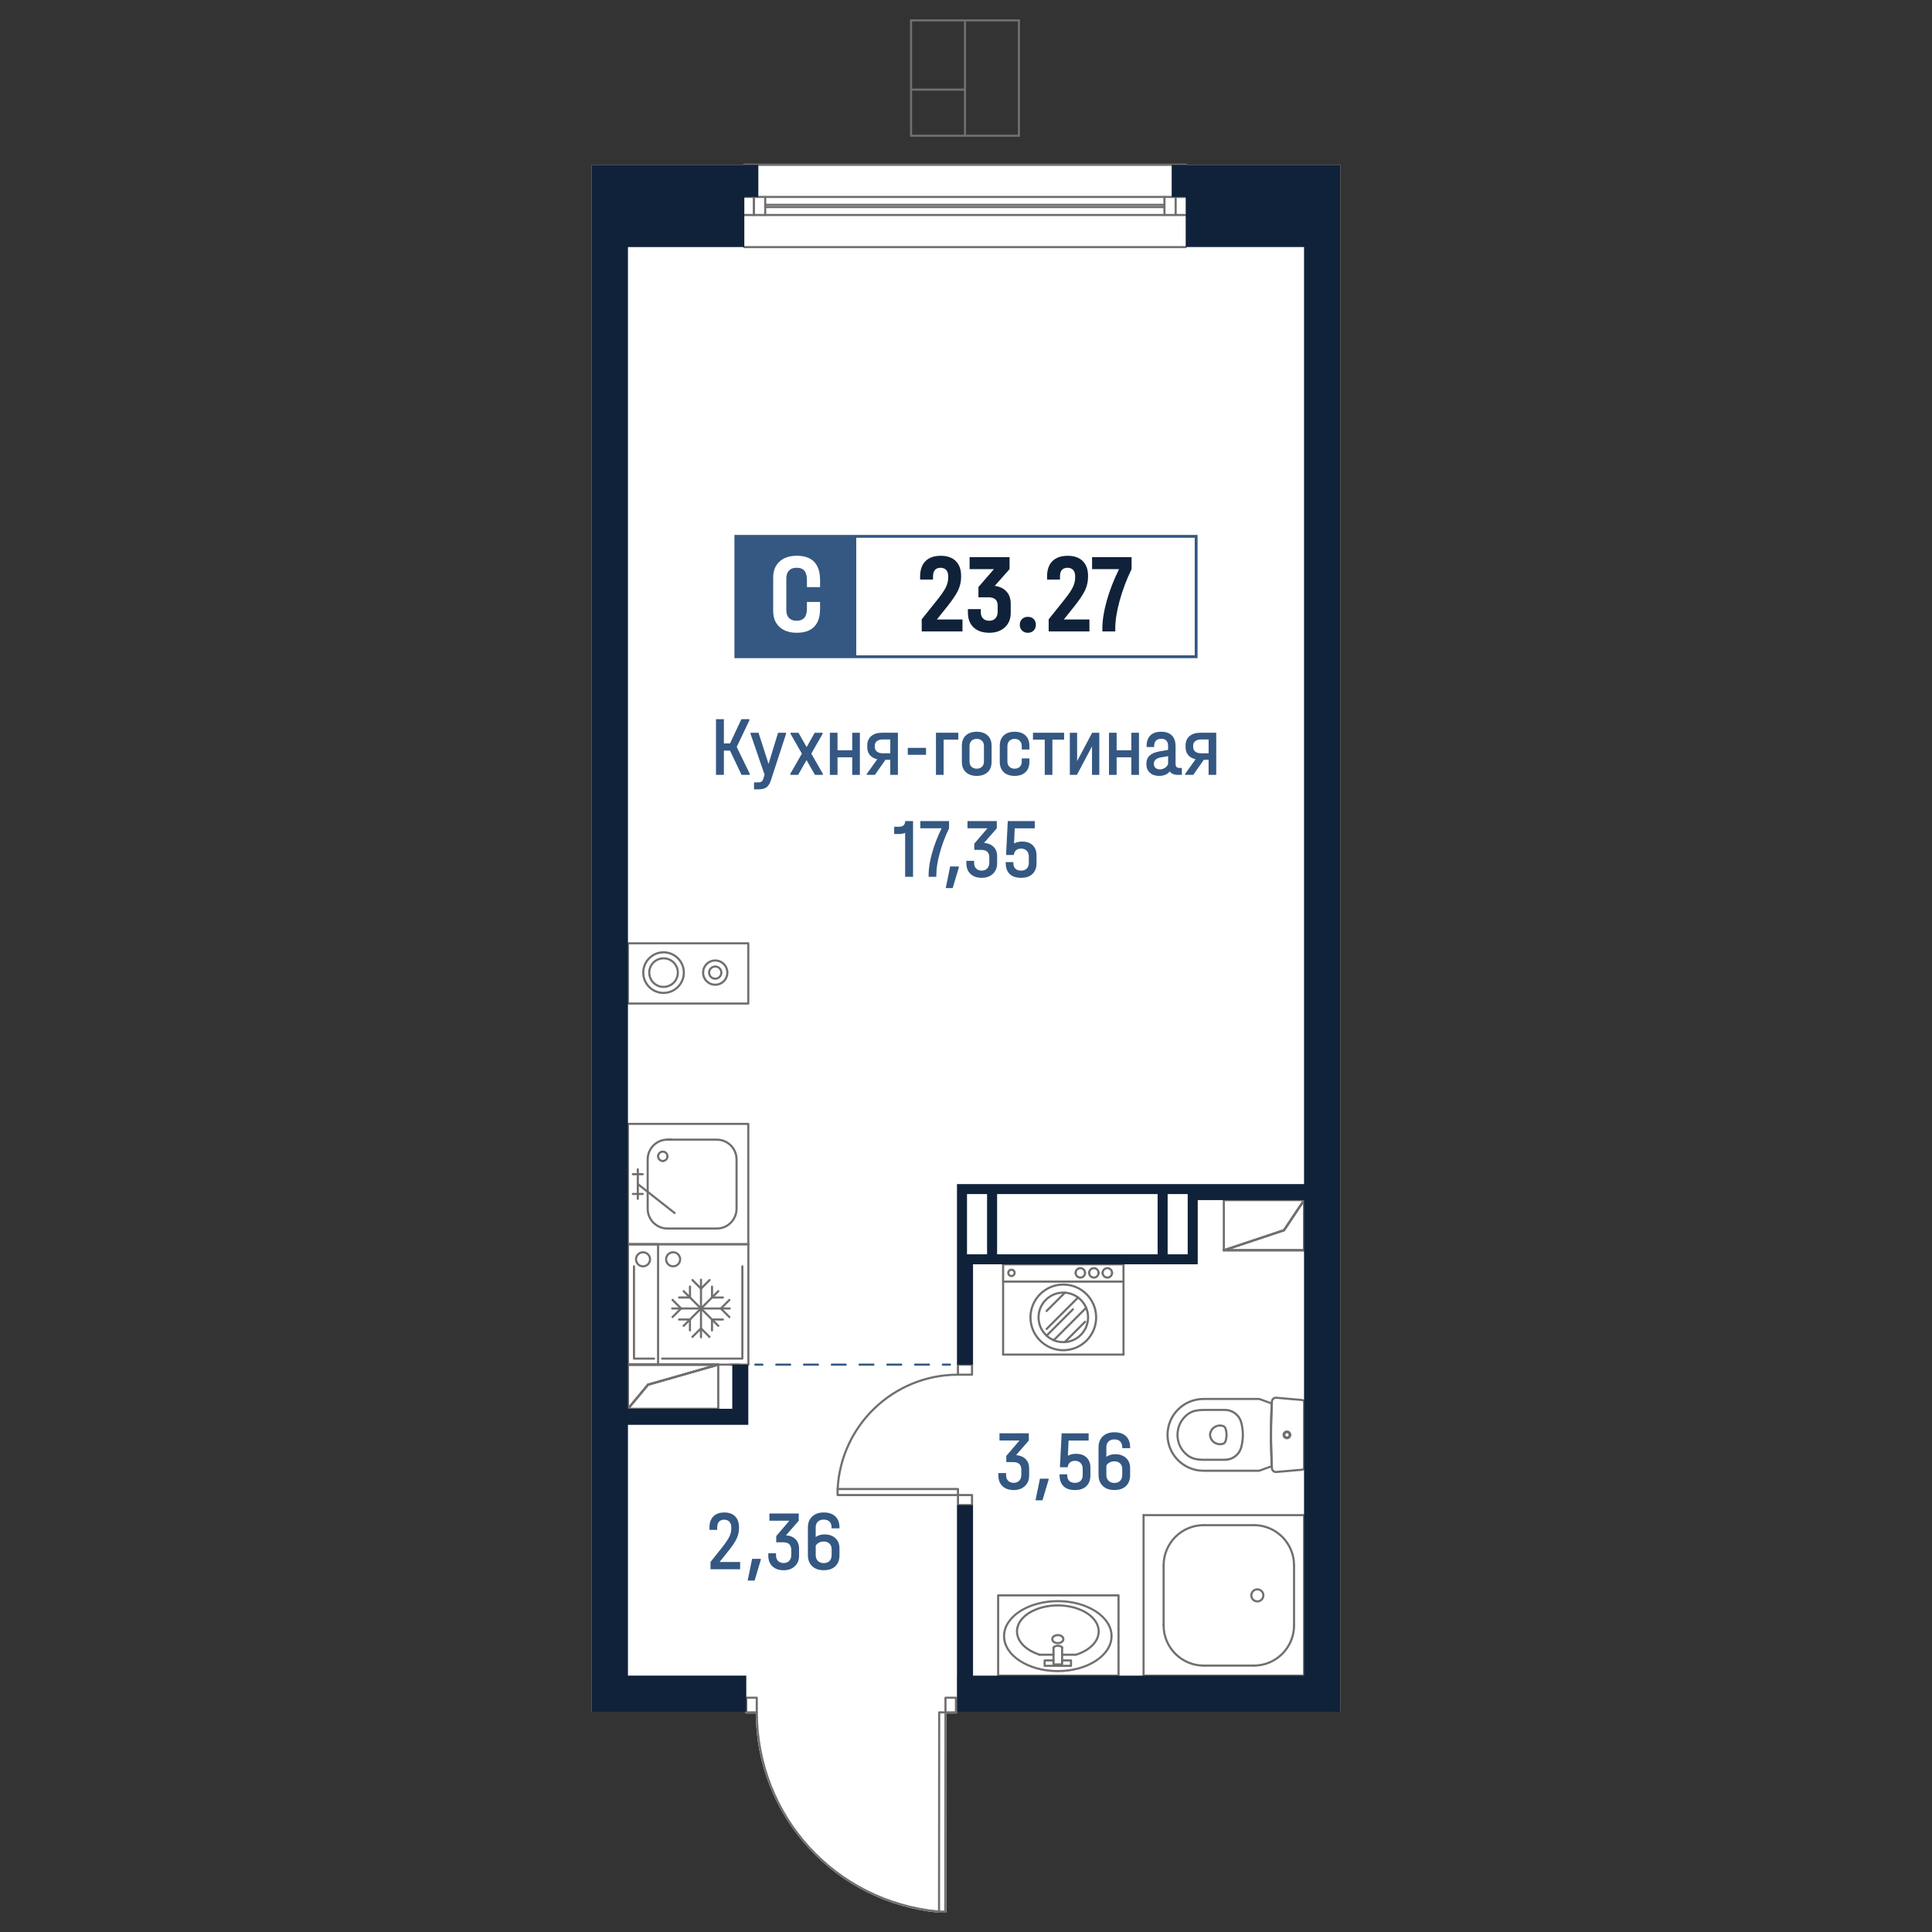<?xml version="1.0" encoding="utf-8"?>
<!-- Generator: Adobe Illustrator 28.0.0, SVG Export Plug-In . SVG Version: 6.00 Build 0)  -->
<svg version="1.1" id="_x5F_Плашки" xmlns="http://www.w3.org/2000/svg" xmlns:xlink="http://www.w3.org/1999/xlink" x="0px"
	 y="0px" width="1000px" height="1000px" viewBox="0 0 1000 1000" style="enable-background:new 0 0 1000 1000;"
	 xml:space="preserve">
<rect x="0" y="0" width="1000" height="1000" fill="#333333" stroke="none"/>
<style type="text/css">
	.st0{fill:#FFFFFF;}
	.st1{fill:#716F6E;}
	.st2{fill:#345882;}
	.st3{fill:#102239;}
</style>
<g>
	<path class="st0" d="M306.32,867.3h-0.01V85.31h78.39c0.01-0.31,0.24-0.54,0.55-0.54h228.47c0.3,0,0.54,0.23,0.55,0.54h79.42V867.3
		h-0.01V886H495.36v0.32c0,0.31-0.25,0.55-0.55,0.55h-4.88l-0.08,102.58c0,0.3-0.25,0.55-0.55,0.55h-3.26c-0.04,0-0.07,0-0.1-0.01
		c-25.91-2.4-49.85-14.28-67.42-33.48c-17.45-19.08-27.17-43.8-27.36-69.64h-4.89c-0.3,0-0.55-0.24-0.55-0.55V886h-79.4V867.3z"/>
	<g id="HATCH_00000158017068758328536640000008824870517770062521_">
		<path class="st1" d="M674.99,647.69h-41.54c-0.27,0-0.5-0.2-0.54-0.46c-0.04-0.27,0.11-0.52,0.37-0.61l30.98-10.33l10.28-15.42
			c0.14-0.2,0.39-0.3,0.62-0.22c0.23,0.07,0.39,0.28,0.39,0.53v25.96C675.54,647.45,675.29,647.69,674.99,647.69z M636.84,646.59
			h37.6V623l-9.38,14.07c-0.07,0.1-0.17,0.18-0.28,0.22L636.84,646.59z"/>
	</g>
	<g id="LINE_00000123441468798045619410000005176915755373649575_">
		<path class="st1" d="M674.99,647.69c-0.3,0-0.55-0.25-0.55-0.55v-25.96c0-0.3,0.25-0.55,0.55-0.55c0.3,0,0.55,0.25,0.55,0.55
			v25.96C675.54,647.45,675.29,647.69,674.99,647.69z"/>
	</g>
	<g id="LINE_00000173868684878430574000000013269227147880625338_">
		<path class="st1" d="M664.6,637.31c-0.1,0-0.21-0.03-0.3-0.09c-0.25-0.17-0.32-0.51-0.15-0.76l10.39-15.58
			c0.17-0.25,0.52-0.32,0.76-0.15c0.25,0.17,0.32,0.51,0.15,0.76l-10.39,15.58C664.95,637.22,664.78,637.31,664.6,637.31z"/>
	</g>
	<g id="LINE_00000105411900083339902890000009405985630663057827_">
		<path class="st1" d="M633.45,647.69c-0.23,0-0.44-0.14-0.52-0.38c-0.1-0.29,0.06-0.6,0.35-0.69l31.15-10.38
			c0.3-0.1,0.6,0.06,0.7,0.35c0.1,0.29-0.06,0.6-0.35,0.69l-31.15,10.38C633.56,647.68,633.5,647.69,633.45,647.69z"/>
	</g>
	<g id="LINE_00000021798645850618071310000018105116899595309203_">
		<path class="st1" d="M674.99,647.69h-41.54c-0.3,0-0.55-0.25-0.55-0.55c0-0.3,0.25-0.55,0.55-0.55h41.54
			c0.3,0,0.55,0.25,0.55,0.55C675.54,647.45,675.29,647.69,674.99,647.69z"/>
	</g>
	<g id="LINE_00000044164177985656455630000001052210376079887024_">
		<path class="st1" d="M633.45,647.69c-0.23,0-0.44-0.14-0.52-0.38c-0.1-0.29,0.06-0.6,0.35-0.69l31.15-10.38
			c0.3-0.1,0.6,0.06,0.7,0.35c0.1,0.29-0.06,0.6-0.35,0.69l-31.15,10.38C633.56,647.68,633.5,647.69,633.45,647.69z"/>
	</g>
	<g id="LINE_00000026842694870456613240000011684405801960259772_">
		<path class="st1" d="M664.6,637.31c-0.1,0-0.21-0.03-0.3-0.09c-0.25-0.17-0.32-0.51-0.15-0.76l10.39-15.58
			c0.17-0.25,0.52-0.32,0.76-0.15c0.25,0.17,0.32,0.51,0.15,0.76l-10.39,15.58C664.95,637.22,664.78,637.31,664.6,637.31z"/>
	</g>
	<g id="LINE_00000028293319969723110040000016248871262220654243_">
		<path class="st1" d="M633.45,647.69c-0.3,0-0.55-0.25-0.55-0.55v-25.96c0-0.3,0.25-0.55,0.55-0.55c0.3,0,0.55,0.25,0.55,0.55
			v25.96C634,647.45,633.75,647.69,633.45,647.69z"/>
	</g>
	<g id="LINE_00000071554563188639154170000003266606260925103038_">
		<path class="st1" d="M674.99,621.73h-41.54c-0.3,0-0.55-0.25-0.55-0.55c0-0.3,0.25-0.55,0.55-0.55h41.54
			c0.3,0,0.55,0.25,0.55,0.55C675.54,621.48,675.29,621.73,674.99,621.73z"/>
	</g>
	<g id="LINE_00000146501574993666323750000003342461010078409659_">
		<path class="st1" d="M674.99,647.69c-0.3,0-0.55-0.25-0.55-0.55v-25.96c0-0.3,0.25-0.55,0.55-0.55c0.3,0,0.55,0.25,0.55,0.55
			v25.96C675.54,647.45,675.29,647.69,674.99,647.69z"/>
	</g>
	<g id="LINE_00000100376035113243769140000007007075754704869030_">
		<path class="st1" d="M674.99,647.69h-41.54c-0.3,0-0.55-0.25-0.55-0.55c0-0.3,0.25-0.55,0.55-0.55h41.54
			c0.3,0,0.55,0.25,0.55,0.55C675.54,647.45,675.29,647.69,674.99,647.69z"/>
	</g>
	<g id="HATCH_00000065069333574289670440000007671718075284254084_">
		<path class="st1" d="M325.04,729.73c-0.06,0-0.13-0.01-0.19-0.03c-0.22-0.08-0.36-0.29-0.36-0.52v-22.85
			c0-0.3,0.25-0.55,0.55-0.55h46.73c0.27,0,0.51,0.2,0.54,0.47c0.04,0.27-0.13,0.53-0.39,0.6l-36.18,10.34l-10.28,12.33
			C325.35,729.66,325.2,729.73,325.04,729.73z M325.59,706.88v20.78l9.41-11.3c0.07-0.08,0.16-0.14,0.27-0.18l32.57-9.31H325.59z"/>
	</g>
	<g id="LINE_00000148638014466417958580000006641978742696401538_">
		<path class="st1" d="M325.04,729.73c-0.3,0-0.55-0.25-0.55-0.55v-22.85c0-0.3,0.25-0.55,0.55-0.55s0.55,0.25,0.55,0.55v22.85
			C325.59,729.48,325.34,729.73,325.04,729.73z"/>
	</g>
	<g id="LINE_00000067212966246044262860000000873038532658231957_">
		<path class="st1" d="M325.04,729.73c-0.13,0-0.25-0.04-0.35-0.13c-0.23-0.2-0.26-0.54-0.07-0.77L335,716.36
			c0.2-0.23,0.54-0.26,0.77-0.07c0.23,0.2,0.26,0.54,0.07,0.77l-10.39,12.46C325.35,729.66,325.2,729.73,325.04,729.73z"/>
	</g>
	<g id="LINE_00000060731348121063778690000011069636003138342789_">
		<path class="st1" d="M335.42,717.26c-0.24,0-0.46-0.16-0.53-0.4c-0.08-0.29,0.08-0.6,0.38-0.68l36.35-10.38
			c0.3-0.08,0.6,0.09,0.68,0.38c0.08,0.29-0.08,0.6-0.38,0.68l-36.35,10.38C335.52,717.26,335.47,717.26,335.42,717.26z"/>
	</g>
	<g id="LINE_00000010288672918447978140000016789985684893583509_">
		<path class="st1" d="M371.77,706.88h-46.73c-0.3,0-0.55-0.25-0.55-0.55c0-0.3,0.25-0.55,0.55-0.55h46.73
			c0.3,0,0.55,0.25,0.55,0.55C372.32,706.63,372.08,706.88,371.77,706.88z"/>
	</g>
	<g id="LINE_00000158011600927923021320000013183764105597152142_">
		<path class="st1" d="M335.42,717.26c-0.24,0-0.46-0.16-0.53-0.4c-0.08-0.29,0.08-0.6,0.38-0.68l36.35-10.38
			c0.3-0.08,0.6,0.09,0.68,0.38c0.08,0.29-0.08,0.6-0.38,0.68l-36.35,10.38C335.52,717.26,335.47,717.26,335.42,717.26z"/>
	</g>
	<g id="LINE_00000010272698243647892070000004846143161586429827_">
		<path class="st1" d="M325.04,729.73c-0.13,0-0.25-0.04-0.35-0.13c-0.23-0.2-0.26-0.54-0.07-0.77L335,716.36
			c0.2-0.23,0.54-0.26,0.77-0.07c0.23,0.2,0.26,0.54,0.07,0.77l-10.39,12.46C325.35,729.66,325.2,729.73,325.04,729.73z"/>
	</g>
	<g id="LINE_00000169537946652725495380000005402200984215271557_">
		<path class="st1" d="M371.77,729.73c-0.3,0-0.55-0.25-0.55-0.55v-22.85c0-0.3,0.25-0.55,0.55-0.55c0.3,0,0.55,0.25,0.55,0.55
			v22.85C372.32,729.48,372.08,729.73,371.77,729.73z"/>
	</g>
	<g id="LINE_00000154422207938511402660000006124784778515276716_">
		<path class="st1" d="M371.77,729.73h-46.73c-0.3,0-0.55-0.25-0.55-0.55c0-0.3,0.25-0.55,0.55-0.55h46.73
			c0.3,0,0.55,0.25,0.55,0.55C372.32,729.48,372.08,729.73,371.77,729.73z"/>
	</g>
	<g id="LINE_00000083776778680776870450000010671040758367048370_">
		<path class="st1" d="M325.04,729.73c-0.3,0-0.55-0.25-0.55-0.55v-22.85c0-0.3,0.25-0.55,0.55-0.55s0.55,0.25,0.55,0.55v22.85
			C325.59,729.48,325.34,729.73,325.04,729.73z"/>
	</g>
	<g id="LINE_00000183936585022080230310000016875247187722054319_">
		<path class="st1" d="M371.77,706.88h-46.73c-0.3,0-0.55-0.25-0.55-0.55c0-0.3,0.25-0.55,0.55-0.55h46.73
			c0.3,0,0.55,0.25,0.55,0.55C372.32,706.63,372.08,706.88,371.77,706.88z"/>
	</g>
	<g id="LINE_00000103985929423523045630000000027906611264537509_">
		<path class="st2" d="M382.65,706.89h-4.67c-0.3,0-0.55-0.25-0.55-0.55c0-0.3,0.25-0.55,0.55-0.55h4.67c0.3,0,0.55,0.25,0.55,0.55
			C383.2,706.64,382.95,706.89,382.65,706.89z"/>
	</g>
	<g id="LINE_00000053537185863520336550000016984653132543289741_">
		<g>
			<path class="st2" d="M394.62,706.89h-3.66c-0.3,0-0.55-0.25-0.55-0.55c0-0.3,0.25-0.55,0.55-0.55h3.66c0.3,0,0.55,0.25,0.55,0.55
				C395.17,706.64,394.93,706.89,394.62,706.89z"/>
			<path class="st2" d="M480.84,706.89h-7.18c-0.3,0-0.55-0.25-0.55-0.55c0-0.3,0.25-0.55,0.55-0.55h7.18c0.3,0,0.55,0.25,0.55,0.55
				C481.39,706.64,481.15,706.89,480.84,706.89z M466.48,706.89h-7.19c-0.3,0-0.55-0.25-0.55-0.55c0-0.3,0.25-0.55,0.55-0.55h7.19
				c0.3,0,0.55,0.25,0.55,0.55C467.03,706.64,466.78,706.89,466.48,706.89z M452.1,706.89h-7.18c-0.3,0-0.55-0.25-0.55-0.55
				c0-0.3,0.25-0.55,0.55-0.55h7.18c0.3,0,0.55,0.25,0.55,0.55C452.65,706.64,452.41,706.89,452.1,706.89z M437.73,706.89h-7.19
				c-0.3,0-0.55-0.25-0.55-0.55c0-0.3,0.25-0.55,0.55-0.55h7.19c0.3,0,0.55,0.25,0.55,0.55
				C438.28,706.64,438.04,706.89,437.73,706.89z M423.36,706.89h-7.19c-0.3,0-0.55-0.25-0.55-0.55c0-0.3,0.25-0.55,0.55-0.55h7.19
				c0.3,0,0.55,0.25,0.55,0.55C423.91,706.64,423.67,706.89,423.36,706.89z M408.99,706.89h-7.19c-0.3,0-0.55-0.25-0.55-0.55
				c0-0.3,0.25-0.55,0.55-0.55h7.19c0.3,0,0.55,0.25,0.55,0.55C409.54,706.64,409.3,706.89,408.99,706.89z"/>
			<path class="st2" d="M491.69,706.89h-3.66c-0.3,0-0.55-0.25-0.55-0.55c0-0.3,0.25-0.55,0.55-0.55h3.66c0.3,0,0.55,0.25,0.55,0.55
				C492.25,706.64,492,706.89,491.69,706.89z"/>
		</g>
	</g>
	<g id="SPLINE_00000057144808874334663320000010415228577728768417_">
		<path class="st1" d="M631.44,748.08c-2.99,0-5.51-2.34-5.69-5.36c0.03-0.52,0.11-0.96,0.24-1.39c0.45-1.46,1.43-2.66,2.78-3.37
			c1.35-0.72,2.89-0.86,4.35-0.42c0.8,0.24,1.44,0.86,1.71,1.66c0.77,2.25,0.77,4.73,0,6.98c-0.27,0.79-0.91,1.41-1.71,1.66l0,0
			c-0.43,0.13-0.88,0.21-1.32,0.24C631.67,748.08,631.56,748.08,631.44,748.08z M632.95,747.31h0.01H632.95z M631.44,738.38
			c-0.74,0-1.48,0.18-2.16,0.54c-1.09,0.58-1.88,1.55-2.24,2.72c-0.1,0.35-0.17,0.71-0.19,1.07c0.15,2.38,2.18,4.26,4.6,4.26
			c0.09,0,0.19,0,0.28-0.01c0.36-0.02,0.72-0.08,1.07-0.19l0,0c0.47-0.14,0.84-0.5,0.99-0.96c0.69-2.02,0.69-4.25,0-6.27
			c-0.16-0.46-0.53-0.82-0.99-0.96C632.35,738.45,631.89,738.38,631.44,738.38z"/>
	</g>
	<g id="SPLINE_00000106130762351409471880000005142222204985359511_">
		<path class="st1" d="M634,756.13h-10.93c-1.21,0-2.43-0.09-3.62-0.26c-1.98-0.29-3.85-1.11-5.4-2.38
			c-0.72-0.59-1.38-1.25-1.97-1.97c-2.36-2.89-3.46-6.52-3.09-10.23c0.37-3.71,2.17-7.06,5.06-9.42c1.55-1.27,3.42-2.09,5.4-2.38
			l0,0c1.2-0.17,2.42-0.26,3.62-0.26H634c4.21,0,7.92,2.84,9,6.91c1.14,4.27,1.14,8.79,0,13.06
			C641.92,753.29,638.22,756.13,634,756.13z M623.07,730.34c-1.16,0-2.32,0.08-3.47,0.25l0,0c-1.79,0.26-3.47,1-4.87,2.14
			c-2.66,2.18-4.31,5.26-4.65,8.67c-0.34,3.42,0.67,6.77,2.84,9.42c0.54,0.66,1.15,1.27,1.81,1.81c1.4,1.14,3.08,1.88,4.87,2.14
			c1.14,0.17,2.31,0.25,3.47,0.25H634c3.72,0,6.98-2.51,7.94-6.1c1.09-4.09,1.09-8.41,0-12.5c-0.96-3.59-4.23-6.1-7.94-6.1H623.07z
			 M619.53,730.04h0.01H619.53z"/>
	</g>
	<g id="SPLINE_00000177474161419637633320000008264009223329222030_">
		<path class="st1" d="M651.77,761.8h-28.89c-10.54,0-19.12-8.58-19.12-19.12c0-10.54,8.58-19.12,19.12-19.12h28.89
			c0.06,0,0.12,0.01,0.18,0.03c2.18,0.77,4.36,1.55,6.52,2.36c0.22,0.08,0.36,0.3,0.35,0.54l-0.38,11.34l-0.03,8.78l0.41,12.24
			c0.01,0.24-0.13,0.46-0.35,0.55c-2.16,0.81-4.34,1.6-6.52,2.36C651.89,761.79,651.83,761.8,651.77,761.8z M622.89,724.66
			c-9.94,0-18.02,8.09-18.02,18.02s8.08,18.02,18.02,18.02h28.79c2.02-0.71,4.03-1.44,6.04-2.19l-0.4-11.89l0.11-12.5l0.29-7.29
			c-2.01-0.75-4.02-1.48-6.04-2.19H622.89z M658.28,758.89h0.01H658.28z"/>
	</g>
	<g id="SPLINE_00000112632968145677495500000003671450331120931490_">
		<path class="st1" d="M666.12,744.62c-1.07,0-1.95-0.87-1.95-1.94c0-1.07,0.87-1.94,1.95-1.94c1.07,0,1.94,0.87,1.94,1.94
			C668.06,743.75,667.18,744.62,666.12,744.62z M666.12,741.84c-0.47,0-0.84,0.38-0.84,0.84c0,0.47,0.38,0.84,0.84,0.84
			c0.47,0,0.84-0.38,0.84-0.84C666.96,742.22,666.58,741.84,666.12,741.84z"/>
	</g>
	<g id="SPLINE_00000129177455886664938820000009674277071803861892_">
		<path class="st1" d="M666.12,744.97c-1.26,0-2.29-1.03-2.29-2.28c0-1.26,1.03-2.29,2.29-2.29c1.26,0,2.29,1.03,2.29,2.29
			C668.4,743.94,667.37,744.97,666.12,744.97z M666.12,741.5c-0.65,0-1.19,0.53-1.19,1.19c0,0.65,0.53,1.19,1.19,1.19
			s1.18-0.53,1.18-1.19C667.3,742.03,666.77,741.5,666.12,741.5z"/>
	</g>
	<g id="SPLINE_00000072993167379356437570000010172301136271742877_">
		<path class="st1" d="M660.41,762.45c-1.39,0-2.54-1.08-2.62-2.47c-0.64-11.48-0.64-23.12,0-34.6c0.06-0.78,0.39-1.41,0.93-1.86
			c0.54-0.45,1.25-0.67,1.91-0.6l13.46,1.18c0.81,0.07,1.45,0.76,1.45,1.58v34.01c0,0.81-0.64,1.5-1.45,1.58l-13.46,1.18
			c0,0,0,0-0.01,0l-0.04-0.55l-0.02,0.55C660.51,762.45,660.46,762.45,660.41,762.45z M660.49,761.35l0.1,0.54l-0.05-0.55
			l13.46-1.18c0.25-0.02,0.44-0.23,0.44-0.48v-34.01c0-0.25-0.19-0.46-0.44-0.48l-13.46-1.18c-0.44-0.03-0.8,0.09-1.11,0.35
			c-0.31,0.26-0.5,0.62-0.53,1.03c-0.64,11.49-0.64,23.09-0.01,34.53C658.93,760.75,659.66,761.39,660.49,761.35z"/>
	</g>
	<g id="ARC_00000126287297305695164590000002790757287882810265_">
		<path class="st1" d="M669.79,810.73c-0.3,0-0.55-0.25-0.55-0.55c0-11.15-9.07-20.22-20.22-20.22c-0.3,0-0.55-0.25-0.55-0.55
			c0-0.3,0.25-0.55,0.55-0.55c11.76,0,21.32,9.56,21.32,21.32C670.34,810.49,670.1,810.73,669.79,810.73z"/>
	</g>
	<g id="ARC_00000040559152471753458270000005056220180559102370_">
		<path class="st1" d="M649.02,862.66c-0.3,0-0.55-0.25-0.55-0.55c0-0.3,0.25-0.55,0.55-0.55c11.15,0,20.22-9.07,20.22-20.22
			c0-0.3,0.25-0.55,0.55-0.55s0.55,0.25,0.55,0.55C670.34,853.1,660.78,862.66,649.02,862.66z"/>
	</g>
	<g id="ARC_00000124871841570751198270000012681137236273404546_">
		<path class="st1" d="M602.29,810.73c-0.3,0-0.55-0.25-0.55-0.55c0-11.75,9.56-21.32,21.32-21.32c0.3,0,0.55,0.25,0.55,0.55
			c0,0.3-0.25,0.55-0.55,0.55c-11.15,0-20.22,9.07-20.22,20.22C602.84,810.49,602.6,810.73,602.29,810.73z"/>
	</g>
	<g id="ARC_00000176754880968086965580000005853279343901881523_">
		<path class="st1" d="M623.06,862.66c-11.76,0-21.32-9.56-21.32-21.32c0-0.3,0.25-0.55,0.55-0.55c0.3,0,0.55,0.25,0.55,0.55
			c0,11.15,9.07,20.22,20.22,20.22c0.3,0,0.55,0.25,0.55,0.55C623.61,862.41,623.37,862.66,623.06,862.66z"/>
	</g>
	<g id="LINE_00000175314342264267493650000008292668241332114562_">
		<path class="st1" d="M602.29,841.89c-0.3,0-0.55-0.25-0.55-0.55v-31.15c0-0.3,0.25-0.55,0.55-0.55c0.3,0,0.55,0.25,0.55,0.55
			v31.15C602.84,841.64,602.6,841.89,602.29,841.89z"/>
	</g>
	<g id="LINE_00000044898766279925770290000012316571560488894085_">
		<path class="st1" d="M649.02,789.97h-25.96c-0.3,0-0.55-0.25-0.55-0.55c0-0.3,0.25-0.55,0.55-0.55h25.96
			c0.3,0,0.55,0.25,0.55,0.55C649.58,789.72,649.33,789.97,649.02,789.97z"/>
	</g>
	<g id="LINE_00000101089599051681799840000009605213369420912556_">
		<path class="st1" d="M669.79,841.89c-0.3,0-0.55-0.25-0.55-0.55v-31.15c0-0.3,0.25-0.55,0.55-0.55s0.55,0.25,0.55,0.55v31.15
			C670.34,841.64,670.1,841.89,669.79,841.89z"/>
	</g>
	<g id="LINE_00000047770496753749924840000005738663416365909633_">
		<path class="st1" d="M649.02,862.66h-25.96c-0.3,0-0.55-0.25-0.55-0.55c0-0.3,0.25-0.55,0.55-0.55h25.96
			c0.3,0,0.55,0.25,0.55,0.55C649.58,862.41,649.33,862.66,649.02,862.66z"/>
	</g>
	<g id="CIRCLE_00000170958295068321281990000011785326864908196749_">
		<path class="st1" d="M650.8,829.43c-2.02,0-3.67-1.64-3.67-3.67c0-2.02,1.65-3.66,3.67-3.66c2.02,0,3.66,1.64,3.66,3.66
			C654.46,827.78,652.81,829.43,650.8,829.43z M650.8,823.2c-1.42,0-2.57,1.15-2.57,2.57s1.15,2.57,2.57,2.57
			c1.41,0,2.56-1.15,2.56-2.57S652.21,823.2,650.8,823.2z"/>
	</g>
	<g id="LINE_00000126283079288718930340000009386808061780398750_">
		<path class="st1" d="M591.91,867.85c-0.3,0-0.55-0.25-0.55-0.55v-83.08c0-0.3,0.25-0.55,0.55-0.55c0.3,0,0.55,0.25,0.55,0.55
			v83.08C592.46,867.61,592.21,867.85,591.91,867.85z"/>
	</g>
	<g id="LINE_00000102517440109077817890000000718736393689370288_">
		<path class="st1" d="M674.99,867.85h-83.08c-0.3,0-0.55-0.25-0.55-0.55c0-0.3,0.25-0.55,0.55-0.55h83.08
			c0.3,0,0.55,0.25,0.55,0.55C675.54,867.61,675.29,867.85,674.99,867.85z"/>
	</g>
	<g id="LINE_00000133516993953618539240000005370613876488459913_">
		<path class="st1" d="M674.99,867.85c-0.3,0-0.55-0.25-0.55-0.55v-83.08c0-0.3,0.25-0.55,0.55-0.55c0.3,0,0.55,0.25,0.55,0.55
			v83.08C675.54,867.61,675.29,867.85,674.99,867.85z"/>
	</g>
	<g id="LINE_00000034076631484124920010000010256128203431155082_">
		<path class="st1" d="M674.99,784.77h-83.08c-0.3,0-0.55-0.25-0.55-0.55c0-0.3,0.25-0.55,0.55-0.55h83.08
			c0.3,0,0.55,0.25,0.55,0.55C675.54,784.53,675.29,784.77,674.99,784.77z"/>
	</g>
	<g id="SPLINE_00000005973225108112089880000017538817725679574188_">
		<path class="st1" d="M343.06,601.47c-0.3,0-0.55-0.25-0.55-0.55c0-0.3,0.25-0.55,0.55-0.55c1.03,0,1.87-0.84,1.87-1.87
			c0-0.3,0.25-0.55,0.55-0.55c0.3,0,0.55,0.25,0.55,0.55C346.02,600.14,344.69,601.47,343.06,601.47z"/>
	</g>
	<g id="SPLINE_00000061458381180532876480000015147728854235242930_">
		<path class="st1" d="M345.48,599.06c-0.3,0-0.55-0.25-0.55-0.55c0-1.03-0.84-1.87-1.87-1.87c-1.03,0-1.87,0.84-1.87,1.87
			c0,0.3-0.25,0.55-0.55,0.55c-0.3,0-0.55-0.25-0.55-0.55c0-1.64,1.33-2.97,2.97-2.97c1.64,0,2.97,1.33,2.97,2.97
			C346.02,598.81,345.78,599.06,345.48,599.06z"/>
	</g>
	<g id="SPLINE_00000014592218212508385070000005724187519712029857_">
		<path class="st1" d="M343.06,601.47c-1.64,0-2.97-1.33-2.97-2.97c0-0.3,0.25-0.55,0.55-0.55c0.3,0,0.55,0.25,0.55,0.55
			c0,1.03,0.84,1.87,1.87,1.87c0.3,0,0.55,0.25,0.55,0.55C343.61,601.23,343.36,601.47,343.06,601.47z"/>
	</g>
	<g id="POLYLINE_00000119098792138591193630000017771534280285965702_">
		<path class="st1" d="M347.53,590.42h-2.07c-0.3,0-0.55-0.25-0.55-0.55c0-0.3,0.25-0.55,0.55-0.55h2.07c0.3,0,0.55,0.25,0.55,0.55
			C348.08,590.17,347.83,590.42,347.53,590.42z"/>
	</g>
	<g id="SPLINE_00000066501370544599840520000009689574158795412875_">
		<path class="st1" d="M371.02,636.42h-25.56c-5.94,0-10.77-4.83-10.77-10.77v-25.56c0-5.94,4.83-10.77,10.77-10.77h25.56
			c5.94,0,10.77,4.83,10.77,10.77v25.56C381.79,631.59,376.96,636.42,371.02,636.42z M345.46,590.42c-5.33,0-9.67,4.34-9.67,9.68
			v25.56c0,5.33,4.34,9.67,9.67,9.67h25.56c5.33,0,9.67-4.34,9.67-9.67v-25.56c0-5.33-4.34-9.67-9.68-9.67H345.46z"/>
	</g>
	<g id="POLYLINE_00000159445340560041390720000003675208041709507745_">
		<path class="st1" d="M330.13,621.09c-0.3,0-0.55-0.25-0.55-0.55V605.2c0-0.3,0.25-0.55,0.55-0.55s0.55,0.25,0.55,0.55v15.34
			C330.67,620.84,330.43,621.09,330.13,621.09z"/>
	</g>
	<g id="POLYLINE_00000082348111848331581620000005721706460404996014_">
		<path class="st1" d="M332.68,618.53h-5.11c-0.3,0-0.55-0.25-0.55-0.55c0-0.3,0.25-0.55,0.55-0.55h5.11c0.3,0,0.55,0.25,0.55,0.55
			C333.23,618.29,332.99,618.53,332.68,618.53z"/>
	</g>
	<g id="POLYLINE_00000071543423528705345660000008591244361402328756_">
		<path class="st1" d="M332.68,608.31h-5.11c-0.3,0-0.55-0.25-0.55-0.55c0-0.3,0.25-0.55,0.55-0.55h5.11c0.3,0,0.55,0.25,0.55,0.55
			C333.23,608.06,332.99,608.31,332.68,608.31z"/>
	</g>
	<g id="POLYLINE_00000132054973458170647370000008669470137438990247_">
		<path class="st1" d="M349.18,628.4c-0.12,0-0.24-0.04-0.34-0.12l-19.05-14.98c-0.24-0.19-0.28-0.53-0.09-0.77
			c0.18-0.24,0.53-0.28,0.77-0.09l19.05,14.98c0.24,0.19,0.28,0.53,0.09,0.77C349.5,628.33,349.34,628.4,349.18,628.4z"/>
	</g>
	<g id="LWPOLYLINE_00000010288418395137056630000004775018525645552045_">
		<path class="st1" d="M387.32,644.57h-62.31c-0.3,0-0.55-0.25-0.55-0.55v-62.31c0-0.3,0.25-0.55,0.55-0.55h62.31
			c0.3,0,0.55,0.25,0.55,0.55v62.31C387.87,644.33,387.63,644.57,387.32,644.57z M325.56,643.48h61.21v-61.21h-61.21V643.48z"/>
	</g>
	<g id="POLYLINE_00000039121788992662180900000012945464079276800188_">
		<path class="st1" d="M387.32,519.97h-62.31c-0.3,0-0.55-0.25-0.55-0.55v-31.17c0-0.3,0.25-0.55,0.55-0.55h62.31
			c0.3,0,0.55,0.25,0.55,0.55v31.17C387.87,519.72,387.63,519.97,387.32,519.97z M325.56,518.87h61.21V488.8h-61.21V518.87z"/>
	</g>
	<g id="SPLINE_00000159468144417832773250000015460334808651313560_">
		<path class="st1" d="M343.45,514.48c-6.1,0-11.06-4.96-11.06-11.06s4.96-11.06,11.06-11.06c6.1,0,11.06,4.96,11.06,11.06
			S349.55,514.48,343.45,514.48z M343.45,493.46c-5.49,0-9.96,4.47-9.96,9.96c0,5.49,4.47,9.96,9.96,9.96
			c5.49,0,9.96-4.47,9.96-9.96C353.41,497.93,348.94,493.46,343.45,493.46z"/>
	</g>
	<g id="SPLINE_00000096751692924529211510000013327602833535968436_">
		<path class="st1" d="M343.45,511.37c-4.38,0-7.94-3.56-7.94-7.94c0-4.38,3.56-7.95,7.94-7.95c4.38,0,7.95,3.57,7.95,7.95
			C351.4,507.8,347.83,511.37,343.45,511.37z M343.45,496.57c-3.77,0-6.85,3.07-6.85,6.85c0,3.77,3.07,6.85,6.85,6.85
			c3.78,0,6.85-3.07,6.85-6.85C350.3,499.64,347.23,496.57,343.45,496.57z"/>
	</g>
	<g id="SPLINE_00000043448061221680745100000012194196048587991477_">
		<path class="st1" d="M370.2,510.25c-3.77,0-6.83-3.06-6.83-6.83s3.06-6.83,6.83-6.83s6.83,3.06,6.83,6.83
			S373.96,510.25,370.2,510.25z M370.2,497.69c-3.16,0-5.73,2.57-5.73,5.73s2.57,5.73,5.73,5.73s5.73-2.57,5.73-5.73
			S373.36,497.69,370.2,497.69z"/>
	</g>
	<g id="SPLINE_00000082358254445806191650000013486790451342113673_">
		<path class="st1" d="M370.2,507.13c-2.05,0-3.71-1.67-3.71-3.71s1.67-3.71,3.71-3.71c2.05,0,3.71,1.67,3.71,3.71
			S372.24,507.13,370.2,507.13z M370.2,500.81c-1.44,0-2.61,1.17-2.61,2.61s1.17,2.61,2.61,2.61c1.44,0,2.62-1.17,2.62-2.61
			S371.64,500.81,370.2,500.81z"/>
	</g>
	<g id="SPLINE_00000065069092146334514940000012635104528077328784_">
		<path class="st1" d="M545.3,853.28c-0.13,0-0.25-0.04-0.35-0.13c-0.23-0.19-0.26-0.54-0.06-0.77c0.26-0.31,0.62-0.58,1.05-0.76
			c1.45-0.65,3.32-0.32,4.24,0.76c0.2,0.23,0.17,0.58-0.06,0.77c-0.23,0.2-0.58,0.17-0.78-0.06c-0.6-0.7-1.96-0.92-2.96-0.47
			c-0.28,0.12-0.5,0.28-0.66,0.47C545.61,853.22,545.46,853.28,545.3,853.28z"/>
	</g>
	<g id="SPLINE_00000053513307973424490900000016364056778674145212_">
		<path class="st1" d="M547.53,851.03c-1.92,0-3.42-1.15-3.42-2.63c0-1.47,1.51-2.63,3.42-2.63s3.42,1.15,3.42,2.63
			C550.95,849.88,549.45,851.03,547.53,851.03z M547.53,846.88c-1.26,0-2.32,0.7-2.32,1.53c0,0.83,1.06,1.53,2.32,1.53
			s2.32-0.7,2.32-1.53C549.85,847.58,548.79,846.88,547.53,846.88z"/>
	</g>
	<g id="SPLINE_00000112590819660845171320000013775070127629995141_">
		<path class="st1" d="M547.52,865.5c-15.64,0-28.37-8.37-28.37-18.65c0-10.29,12.73-18.65,28.37-18.65s28.37,8.37,28.37,18.65
			C575.89,857.13,563.17,865.5,547.52,865.5z M547.52,829.29c-15.04,0-27.27,7.88-27.27,17.56c0,9.68,12.23,17.56,27.27,17.56
			c15.03,0,27.27-7.88,27.27-17.56C574.79,837.17,562.56,829.29,547.52,829.29z"/>
	</g>
	<g id="SPLINE_00000142176635531593309390000007605511827597908921_">
		<path class="st1" d="M538.11,857.03c-0.05,0-0.11-0.01-0.16-0.03c-4.2-1.33-7.68-3.55-9.78-6.25c-2.18-2.79-2.86-6.02-1.91-9.1
			c1.34-4.31,5.6-7.89,11.69-9.82c10.64-3.37,23.62-0.57,28.94,6.25c2.18,2.8,2.86,6.03,1.91,9.1c-1.33,4.31-5.6,7.89-11.69,9.82
			c-0.05,0.02-0.11,0.03-0.16,0.03h-7.19c-0.3,0-0.55-0.25-0.55-0.55c0-0.3,0.25-0.55,0.55-0.55h7.11c5.7-1.83,9.67-5.13,10.89-9.07
			c0.86-2.76,0.26-5.56-1.72-8.1c-5.07-6.48-17.5-9.12-27.75-5.87c-5.74,1.82-9.74,5.14-10.97,9.1c-0.86,2.76-0.26,5.56,1.72,8.1
			c1.97,2.52,5.26,4.61,9.24,5.87c0.29,0.09,0.45,0.4,0.36,0.69C538.56,856.88,538.34,857.03,538.11,857.03z"/>
	</g>
	<g id="POLYLINE_00000166633998729269391460000010748078859119901591_">
		<path class="st1" d="M545.3,857.03h-7.19c-0.3,0-0.55-0.25-0.55-0.55c0-0.3,0.25-0.55,0.55-0.55h7.19c0.3,0,0.55,0.25,0.55,0.55
			C545.85,856.79,545.6,857.03,545.3,857.03z"/>
	</g>
	<g id="LWPOLYLINE_00000129206923452898509180000002118639903676995496_">
		<path class="st1" d="M554.34,862.78h-13.63c-0.3,0-0.55-0.25-0.55-0.55v-2.8c0-0.3,0.25-0.55,0.55-0.55h4.59
			c0.3,0,0.55,0.25,0.55,0.55c0,0.3-0.25,0.55-0.55,0.55h-4.04v1.71h12.53v-1.71h-4.04c-0.3,0-0.55-0.25-0.55-0.55
			c0-0.3,0.25-0.55,0.55-0.55h4.59c0.3,0,0.55,0.25,0.55,0.55v2.8C554.89,862.53,554.64,862.78,554.34,862.78z"/>
	</g>
	<g id="LWPOLYLINE_00000073697348900294294470000018065516601820021166_">
		<path class="st1" d="M549.75,862.05h-4.45c-0.3,0-0.55-0.25-0.55-0.55v-8.77c0-0.3,0.25-0.55,0.55-0.55c0.3,0,0.55,0.25,0.55,0.55
			v8.22h3.35v-8.22c0-0.3,0.25-0.55,0.55-0.55s0.55,0.25,0.55,0.55v8.77C550.3,861.81,550.05,862.05,549.75,862.05z"/>
	</g>
	<g id="LWPOLYLINE_00000055708862451520236180000011645993226426544307_">
		<path class="st1" d="M578.95,867.85h-62.31c-0.3,0-0.55-0.25-0.55-0.55v-41.54c0-0.3,0.25-0.55,0.55-0.55h62.31
			c0.3,0,0.55,0.25,0.55,0.55v41.54C579.5,867.61,579.25,867.85,578.95,867.85z M517.19,866.75h61.21v-40.44h-61.21V866.75z"/>
	</g>
	<g id="LINE_00000111187621708658608990000016949785591404594863_">
		<path class="st1" d="M519.21,701.69c-0.3,0-0.55-0.25-0.55-0.55v-46.73c0-0.3,0.25-0.55,0.55-0.55c0.3,0,0.55,0.25,0.55,0.55
			v46.73C519.77,701.45,519.52,701.69,519.21,701.69z"/>
	</g>
	<g id="LINE_00000145016380322515936290000011545610657282750908_">
		<path class="st1" d="M581.52,701.69c-0.3,0-0.55-0.25-0.55-0.55v-46.73c0-0.3,0.25-0.55,0.55-0.55c0.3,0,0.55,0.25,0.55,0.55
			v46.73C582.07,701.45,581.83,701.69,581.52,701.69z"/>
	</g>
	<g id="LINE_00000165949251300658138770000007192624930903899045_">
		<path class="st1" d="M581.52,701.69h-62.31c-0.3,0-0.55-0.25-0.55-0.55c0-0.3,0.25-0.55,0.55-0.55h62.31
			c0.3,0,0.55,0.25,0.55,0.55C582.07,701.45,581.83,701.69,581.52,701.69z"/>
	</g>
	<g id="LINE_00000065794997061485069660000009551228827517285762_">
		<path class="st1" d="M581.52,654.96h-62.31c-0.3,0-0.55-0.25-0.55-0.55c0-0.3,0.25-0.55,0.55-0.55h62.31
			c0.3,0,0.55,0.25,0.55,0.55C582.07,654.72,581.83,654.96,581.52,654.96z"/>
	</g>
	<g id="LINE_00000158025856588616529280000009112661566346574501_">
		<path class="st1" d="M545.42,694.24c-0.14,0-0.28-0.05-0.39-0.16c-0.21-0.21-0.21-0.56,0-0.78l16.77-16.77
			c0.21-0.21,0.57-0.21,0.78,0s0.21,0.56,0,0.78l-16.77,16.77C545.7,694.19,545.56,694.24,545.42,694.24z"/>
	</g>
	<g id="LINE_00000173147206146846242320000006562280164938526618_">
		<path class="st1" d="M541.73,679.1c-0.14,0-0.28-0.05-0.39-0.16c-0.21-0.21-0.21-0.56,0-0.78l9.47-9.47
			c0.21-0.21,0.57-0.21,0.78,0s0.21,0.56,0,0.78l-9.47,9.47C542.01,679.05,541.87,679.1,541.73,679.1z"/>
	</g>
	<g id="LINE_00000176755779371388602280000016573657209138730938_">
		<path class="st1" d="M541.71,691.87c-0.14,0-0.28-0.05-0.39-0.16c-0.21-0.21-0.21-0.56,0-0.78l13.64-13.64
			c0.21-0.21,0.57-0.21,0.78,0s0.21,0.56,0,0.78l-13.64,13.64C541.99,691.81,541.85,691.87,541.71,691.87z"/>
	</g>
	<g id="LINE_00000020362629385001674400000017815394809557738379_">
		<path class="st1" d="M551.1,695.22c-0.14,0-0.28-0.05-0.39-0.16c-0.21-0.21-0.21-0.56,0-0.78l10.53-10.53
			c0.21-0.21,0.57-0.21,0.78,0s0.21,0.56,0,0.78l-10.53,10.53C551.39,695.16,551.24,695.22,551.1,695.22z"/>
	</g>
	<g id="LINE_00000084498827009190987820000014209589113213062535_">
		<path class="st1" d="M541.74,688.41c-0.14,0-0.28-0.05-0.39-0.16c-0.21-0.21-0.21-0.56,0-0.78l16.27-16.27
			c0.21-0.21,0.57-0.21,0.78,0s0.21,0.56,0,0.78l-16.27,16.27C542.03,688.35,541.88,688.41,541.74,688.41z"/>
	</g>
	<g id="ELLIPSE_00000166641835440644406400000017751085948834344584_">
		<path class="st1" d="M550.37,695.24c-7.37,0-13.37-6-13.37-13.37s6-13.37,13.37-13.37c7.37,0,13.37,6,13.37,13.37
			S557.74,695.24,550.37,695.24z M550.37,669.6c-6.77,0-12.27,5.5-12.27,12.27s5.5,12.27,12.27,12.27c6.76,0,12.26-5.5,12.26-12.27
			S557.13,669.6,550.37,669.6z"/>
	</g>
	<g id="ELLIPSE_00000098918590518050621030000011848189721036325301_">
		<path class="st1" d="M550.37,699.42c-9.67,0-17.55-7.87-17.55-17.54s7.87-17.55,17.55-17.55s17.55,7.87,17.55,17.55
			S560.04,699.42,550.37,699.42z M550.37,665.43c-9.07,0-16.45,7.38-16.45,16.45s7.38,16.44,16.45,16.44
			c9.07,0,16.44-7.38,16.44-16.44S559.44,665.43,550.37,665.43z"/>
	</g>
	<g id="ELLIPSE_00000079457441360722002640000009177110210753421191_">
		<path class="st1" d="M559.18,661.82c-1.65,0-2.99-1.34-2.99-2.99c0-0.3,0.25-0.55,0.55-0.55c0.3,0,0.55,0.25,0.55,0.55
			c0,1.04,0.85,1.89,1.89,1.89c1.04,0,1.89-0.85,1.89-1.89c0-0.3,0.25-0.55,0.55-0.55c0.3,0,0.55,0.25,0.55,0.55
			C562.17,660.48,560.83,661.82,559.18,661.82z"/>
	</g>
	<g id="ELLIPSE_00000055709022467690435530000001037023739970303934_">
		<path class="st1" d="M561.62,659.38c-0.3,0-0.55-0.25-0.55-0.55c0-1.04-0.85-1.89-1.89-1.89c-1.04,0-1.89,0.85-1.89,1.89
			c0,0.3-0.25,0.55-0.55,0.55c-0.3,0-0.55-0.25-0.55-0.55c0-1.65,1.34-2.99,2.99-2.99c1.65,0,2.99,1.34,2.99,2.99
			C562.17,659.13,561.92,659.38,561.62,659.38z"/>
	</g>
	<g id="ELLIPSE_00000116939709732803337980000002741269132502655881_">
		<path class="st1" d="M566.17,661.82c-1.65,0-2.99-1.34-2.99-2.99c0-0.3,0.25-0.55,0.55-0.55c0.3,0,0.55,0.25,0.55,0.55
			c0,1.04,0.85,1.89,1.89,1.89s1.89-0.85,1.89-1.89c0-0.3,0.25-0.55,0.55-0.55s0.55,0.25,0.55,0.55
			C569.16,660.48,567.82,661.82,566.17,661.82z"/>
	</g>
	<g id="ELLIPSE_00000060746706583978360530000015568762392509276302_">
		<path class="st1" d="M568.61,659.38c-0.3,0-0.55-0.25-0.55-0.55c0-1.04-0.85-1.89-1.89-1.89s-1.89,0.85-1.89,1.89
			c0,0.3-0.25,0.55-0.55,0.55c-0.3,0-0.55-0.25-0.55-0.55c0-1.65,1.34-2.99,2.99-2.99c1.65,0,2.99,1.34,2.99,2.99
			C569.16,659.13,568.91,659.38,568.61,659.38z"/>
	</g>
	<g id="ELLIPSE_00000022542460087419404770000008919385475244305084_">
		<path class="st1" d="M573.16,661.82c-1.65,0-2.99-1.34-2.99-2.99c0-0.3,0.25-0.55,0.55-0.55c0.3,0,0.55,0.25,0.55,0.55
			c0,1.04,0.85,1.89,1.89,1.89c1.04,0,1.89-0.85,1.89-1.89c0-0.3,0.25-0.55,0.55-0.55c0.3,0,0.55,0.25,0.55,0.55
			C576.15,660.48,574.8,661.82,573.16,661.82z"/>
	</g>
	<g id="ELLIPSE_00000103968829323603032630000012012410393215693227_">
		<path class="st1" d="M575.6,659.38c-0.3,0-0.55-0.25-0.55-0.55c0-1.04-0.85-1.89-1.89-1.89c-1.04,0-1.89,0.85-1.89,1.89
			c0,0.3-0.25,0.55-0.55,0.55c-0.3,0-0.55-0.25-0.55-0.55c0-1.65,1.34-2.99,2.99-2.99c1.65,0,2.99,1.34,2.99,2.99
			C576.15,659.13,575.9,659.38,575.6,659.38z"/>
	</g>
	<g id="LINE_00000031207953626414339270000004924332302692616588_">
		<path class="st1" d="M581.52,663.91h-62.31c-0.3,0-0.55-0.25-0.55-0.55c0-0.3,0.25-0.55,0.55-0.55h62.31
			c0.3,0,0.55,0.25,0.55,0.55C582.07,663.66,581.83,663.91,581.52,663.91z"/>
	</g>
	<g id="ELLIPSE_00000099658561017488802290000017360881535497858229_">
		<path class="st1" d="M523.53,661.02c-1.21,0-2.19-0.98-2.19-2.19s0.98-2.19,2.19-2.19s2.19,0.98,2.19,2.19
			S524.73,661.02,523.53,661.02z M523.53,657.74c-0.6,0-1.09,0.49-1.09,1.09s0.49,1.09,1.09,1.09s1.09-0.49,1.09-1.09
			S524.13,657.74,523.53,657.74z"/>
	</g>
	<g id="POLYLINE_00000049906388291990543670000010238428248369046150_">
		<path class="st1" d="M387.35,706.88h-62.32c-0.3,0-0.55-0.25-0.55-0.55v-62.32c0-0.3,0.25-0.55,0.55-0.55h62.32
			c0.3,0,0.55,0.25,0.55,0.55v62.32C387.9,706.63,387.66,706.88,387.35,706.88z M325.59,705.78h61.22v-61.22h-61.22V705.78z"/>
	</g>
	<g id="POLYLINE_00000030484735436038810420000000695259968918414219_">
		<path class="st1" d="M340.62,706.88h-15.58c-0.3,0-0.55-0.25-0.55-0.55v-62.32c0-0.3,0.25-0.55,0.55-0.55h15.58
			c0.3,0,0.55,0.25,0.55,0.55v62.32C341.17,706.63,340.92,706.88,340.62,706.88z M325.59,705.78h14.48v-61.22h-14.48V705.78z"/>
	</g>
	<g id="SPLINE_00000116937759544573820600000012597988319180500354_">
		<path class="st1" d="M332.83,655.99c-2.31,0-4.18-1.88-4.18-4.18s1.88-4.18,4.18-4.18s4.18,1.88,4.18,4.18
			S335.14,655.99,332.83,655.99z M332.83,648.72c-1.7,0-3.09,1.38-3.09,3.09c0,1.7,1.38,3.09,3.09,3.09s3.09-1.38,3.09-3.09
			C335.91,650.1,334.53,648.72,332.83,648.72z"/>
	</g>
	<g id="POLYLINE_00000011020680119854556570000003617562569130968507_">
		<path class="st1" d="M338.54,703.76h-10.39c-0.3,0-0.55-0.25-0.55-0.55v-47.77c0-0.3,0.25-0.55,0.55-0.55s0.55,0.25,0.55,0.55
			v47.23h9.84c0.3,0,0.55,0.25,0.55,0.55C339.09,703.52,338.84,703.76,338.54,703.76z"/>
	</g>
	<g id="POLYLINE_00000149375800400345975740000016227352371236541368_">
		<path class="st1" d="M384.24,703.76H342.7c-0.3,0-0.55-0.25-0.55-0.55c0-0.3,0.25-0.55,0.55-0.55h40.99v-47.23
			c0-0.3,0.25-0.55,0.55-0.55c0.3,0,0.55,0.25,0.55,0.55v47.77C384.79,703.52,384.54,703.76,384.24,703.76z"/>
	</g>
	<g id="SPLINE_00000070081386419611076190000018034104224713760140_">
		<path class="st1" d="M348.41,655.99c-2.31,0-4.18-1.88-4.18-4.18s1.88-4.18,4.18-4.18s4.18,1.88,4.18,4.18
			S350.72,655.99,348.41,655.99z M348.41,648.72c-1.7,0-3.09,1.38-3.09,3.09c0,1.7,1.38,3.09,3.09,3.09s3.09-1.38,3.09-3.09
			C351.49,650.1,350.11,648.72,348.41,648.72z"/>
	</g>
	<g id="POLYLINE_00000036238967235936817310000004806252165805644215_">
		<path class="st1" d="M377.73,677.82h-29.81c-0.3,0-0.55-0.25-0.55-0.55c0-0.3,0.25-0.55,0.55-0.55h29.81
			c0.3,0,0.55,0.25,0.55,0.55C378.28,677.58,378.04,677.82,377.73,677.82z"/>
	</g>
	<g id="POLYLINE_00000131328864339947853110000004175349632524293810_">
		<path class="st1" d="M362.83,692.73c-0.3,0-0.55-0.25-0.55-0.55v-29.81c0-0.3,0.25-0.55,0.55-0.55s0.55,0.25,0.55,0.55v29.81
			C363.38,692.49,363.13,692.73,362.83,692.73z"/>
	</g>
	<g id="POLYLINE_00000016076556315210147250000001976218313606147211_">
		<path class="st1" d="M353.85,686.8c-0.14,0-0.28-0.05-0.39-0.16c-0.21-0.21-0.21-0.56,0-0.78l17.95-17.95
			c0.21-0.21,0.56-0.21,0.78,0s0.21,0.56,0,0.78l-17.95,17.95C354.13,686.75,353.99,686.8,353.85,686.8z"/>
	</g>
	<g id="POLYLINE_00000165926237626197546310000002596415485106963619_">
		<path class="st1" d="M371.8,686.8c-0.14,0-0.28-0.05-0.39-0.16l-17.95-17.95c-0.21-0.21-0.21-0.56,0-0.78
			c0.21-0.21,0.56-0.21,0.78,0l17.95,17.95c0.21,0.21,0.21,0.56,0,0.78C372.08,686.75,371.94,686.8,371.8,686.8z"/>
	</g>
	<g id="POLYLINE_00000141447528560269219730000010181886883927300770_">
		<path class="st1" d="M348.11,682.26c-0.14,0-0.28-0.05-0.39-0.16c-0.21-0.21-0.21-0.56,0-0.78l4.05-4.05l-4.05-4.05
			c-0.21-0.21-0.21-0.56,0-0.78s0.56-0.21,0.78,0l4.43,4.43c0.21,0.21,0.21,0.56,0,0.78l-4.43,4.43
			C348.39,682.2,348.25,682.26,348.11,682.26z"/>
	</g>
	<g id="POLYLINE_00000173155831514717559160000013370290473759248046_">
		<path class="st1" d="M377.54,682.26c-0.14,0-0.28-0.05-0.39-0.16l-4.43-4.43c-0.21-0.21-0.21-0.56,0-0.78l4.43-4.43
			c0.21-0.21,0.56-0.21,0.78,0s0.21,0.56,0,0.78l-4.05,4.05l4.05,4.05c0.21,0.21,0.21,0.56,0,0.78
			C377.82,682.2,377.68,682.26,377.54,682.26z"/>
	</g>
	<g id="POLYLINE_00000091005349613739303700000004202275060334882186_">
		<path class="st1" d="M367.26,692.54c-0.14,0-0.28-0.05-0.39-0.16l-4.05-4.05l-4.05,4.05c-0.21,0.21-0.56,0.21-0.78,0
			s-0.21-0.56,0-0.78l4.43-4.43c0.21-0.21,0.56-0.21,0.78,0l4.43,4.43c0.21,0.21,0.21,0.56,0,0.78
			C367.54,692.49,367.4,692.54,367.26,692.54z"/>
	</g>
	<g id="POLYLINE_00000011028309091907809560000004386651770324104090_">
		<path class="st1" d="M362.83,667.54c-0.14,0-0.29-0.06-0.39-0.16l-4.43-4.44c-0.21-0.21-0.21-0.56,0-0.78s0.56-0.21,0.78,0
			l4.05,4.05l4.05-4.05c0.21-0.21,0.56-0.21,0.78,0s0.21,0.56,0,0.78l-4.43,4.44C363.11,667.49,362.97,667.54,362.83,667.54z"/>
	</g>
	<g id="POLYLINE_00000178902849522372374620000002580595203666471353_">
		<path class="st1" d="M357.12,672.12h-5.63c-0.3,0-0.55-0.25-0.55-0.55c0-0.3,0.25-0.55,0.55-0.55h5.09v-5.09
			c0-0.3,0.25-0.55,0.55-0.55s0.55,0.25,0.55,0.55v5.63C357.67,671.87,357.43,672.12,357.12,672.12z"/>
	</g>
	<g id="POLYLINE_00000142150047402362121900000016095412680363291826_">
		<path class="st1" d="M357.12,689.16c-0.3,0-0.55-0.25-0.55-0.55v-5.08h-5.09c-0.3,0-0.55-0.25-0.55-0.55
			c0-0.3,0.25-0.55,0.55-0.55h5.63c0.3,0,0.55,0.25,0.55,0.55v5.63C357.67,688.92,357.43,689.16,357.12,689.16z"/>
	</g>
	<g id="POLYLINE_00000144330709739742228570000004647678429034878394_">
		<path class="st1" d="M374.17,672.12h-5.63c-0.3,0-0.55-0.25-0.55-0.55v-5.63c0-0.3,0.25-0.55,0.55-0.55s0.55,0.25,0.55,0.55v5.09
			h5.08c0.3,0,0.55,0.25,0.55,0.55C374.71,671.87,374.47,672.12,374.17,672.12z"/>
	</g>
	<g id="POLYLINE_00000010273340513287247750000013096460414852393351_">
		<path class="st1" d="M368.53,689.16c-0.3,0-0.55-0.25-0.55-0.55v-5.63c0-0.3,0.25-0.55,0.55-0.55h5.63c0.3,0,0.55,0.25,0.55,0.55
			c0,0.3-0.25,0.55-0.55,0.55h-5.08v5.08C369.08,688.92,368.84,689.16,368.53,689.16z"/>
	</g>
	<g>
		<path class="st2" d="M530.86,755.22c1.22,1.22,1.82,2.82,1.82,4.81v3.74c0,2.23-0.73,4.03-2.2,5.41
			c-1.47,1.38-3.38,2.07-5.76,2.07c-2.46,0-4.4-0.67-5.83-2.02c-1.42-1.35-2.13-3.19-2.13-5.54v-1.23h4v1.14
			c0,1.2,0.36,2.15,1.08,2.86c0.72,0.7,1.66,1.05,2.84,1.05c1.2,0,2.16-0.37,2.88-1.12c0.72-0.75,1.08-1.75,1.08-3.01v-2.73
			c0-1.23-0.34-2.18-1.03-2.86c-0.69-0.67-1.75-1.01-3.19-1.01h-3.56v-3.21l6.81-7.96h-10.33v-3.74h15.17v3.74l-6.59,7.56
			C528,753.33,529.65,754.01,530.86,755.22z"/>
		<path class="st2" d="M542.75,765.36v0.57l-3.17,10.64h-3.6l2.29-11.21H542.75z"/>
		<path class="st2" d="M562.41,754.39c1.32,1.27,1.98,3.03,1.98,5.25v3.96c0,2.43-0.7,4.32-2.09,5.65c-1.39,1.33-3.36,2-5.91,2
			c-2.58,0-4.55-0.66-5.91-1.98c-1.36-1.32-2.04-3.22-2.04-5.72v-0.44h3.96v0.44c0,1.29,0.34,2.27,1.03,2.95
			c0.69,0.67,1.66,1.01,2.92,1.01c1.29,0,2.29-0.35,2.99-1.05c0.7-0.7,1.06-1.7,1.06-2.99v-3.12c0-1.32-0.36-2.35-1.08-3.1
			c-0.72-0.75-1.71-1.12-2.97-1.12c-1.05,0-1.91,0.29-2.57,0.88c-0.66,0.59-1.03,1.39-1.12,2.42h-4.04l0.88-17.54h13.98v3.74h-10.38
			l-0.35,7.83c1.2-0.64,2.59-0.97,4.18-0.97C559.25,752.48,561.09,753.11,562.41,754.39z"/>
		<path class="st2" d="M580.87,749.57v-0.44c0-1.29-0.35-2.29-1.05-3.01c-0.7-0.72-1.7-1.08-2.99-1.08c-1.32,0-2.34,0.36-3.08,1.08
			c-0.73,0.72-1.1,1.69-1.1,2.92v5.01c1.26-0.91,2.78-1.36,4.57-1.36c2.31,0,4.18,0.65,5.6,1.93c1.42,1.29,2.13,3.03,2.13,5.23v3.65
			c0,2.43-0.72,4.33-2.15,5.69c-1.44,1.36-3.43,2.04-5.98,2.04s-4.56-0.7-6.02-2.11c-1.47-1.41-2.2-3.31-2.2-5.72v-14.24
			c0-2.4,0.73-4.31,2.2-5.71c1.46-1.41,3.47-2.11,6.02-2.11c2.58,0,4.58,0.68,6,2.04s2.13,3.27,2.13,5.74v0.44H580.87z
			 M574.34,756.96c-0.72,0.38-1.28,0.91-1.69,1.58v4.84c0,1.29,0.37,2.31,1.12,3.06c0.75,0.75,1.76,1.12,3.05,1.12
			c1.26,0,2.25-0.37,2.97-1.12c0.72-0.75,1.08-1.77,1.08-3.06v-3.08c0-1.17-0.37-2.12-1.12-2.84c-0.75-0.72-1.74-1.08-2.97-1.08
			C575.87,756.39,575.06,756.58,574.34,756.96z"/>
	</g>
	<g>
		<path class="st2" d="M383.09,808.49v3.74h-15.34v-3.74l5.94-7.47c1.85-2.34,3.11-4.21,3.8-5.61c0.69-1.39,1.03-2.84,1.03-4.33
			v-0.44c0-1.29-0.32-2.29-0.97-2.99c-0.65-0.7-1.54-1.06-2.68-1.06c-1.2,0-2.11,0.35-2.73,1.06c-0.62,0.7-0.92,1.71-0.92,3.03v1.19
			h-4v-1.19c0-2.49,0.67-4.42,2-5.78c1.33-1.36,3.23-2.04,5.69-2.04c2.4,0,4.27,0.67,5.6,2.02c1.33,1.35,2,3.22,2,5.63v0.44
			c0,1.88-0.41,3.69-1.23,5.45c-0.82,1.76-2.33,4-4.53,6.73l-4.31,5.36H383.09z"/>
		<path class="st2" d="M393.77,806.86v0.57l-3.17,10.64H387l2.29-11.21H393.77z"/>
		<path class="st2" d="M411.77,796.73c1.22,1.22,1.82,2.82,1.82,4.81v3.74c0,2.23-0.73,4.03-2.2,5.41
			c-1.47,1.38-3.39,2.07-5.76,2.07c-2.46,0-4.4-0.67-5.83-2.02c-1.42-1.35-2.13-3.19-2.13-5.54v-1.23h4v1.14
			c0,1.2,0.36,2.15,1.08,2.86c0.72,0.7,1.66,1.05,2.84,1.05c1.2,0,2.16-0.37,2.88-1.12c0.72-0.75,1.08-1.75,1.08-3.01v-2.73
			c0-1.23-0.34-2.18-1.03-2.86c-0.69-0.67-1.75-1.01-3.19-1.01h-3.56v-3.21l6.81-7.96h-10.33v-3.74h15.17v3.74l-6.59,7.56
			C408.91,794.83,410.56,795.51,411.77,796.73z"/>
		<path class="st2" d="M430.43,791.08v-0.44c0-1.29-0.35-2.29-1.06-3.01c-0.7-0.72-1.7-1.08-2.99-1.08c-1.32,0-2.35,0.36-3.08,1.08
			c-0.73,0.72-1.1,1.69-1.1,2.92v5.01c1.26-0.91,2.78-1.36,4.57-1.36c2.31,0,4.18,0.65,5.61,1.93c1.42,1.29,2.13,3.03,2.13,5.23
			v3.65c0,2.43-0.72,4.33-2.15,5.69c-1.44,1.36-3.43,2.04-5.98,2.04s-4.56-0.7-6.02-2.11c-1.47-1.41-2.2-3.31-2.2-5.72v-14.24
			c0-2.4,0.73-4.31,2.2-5.71c1.47-1.41,3.47-2.11,6.02-2.11c2.58,0,4.58,0.68,6,2.04c1.42,1.36,2.13,3.27,2.13,5.74v0.44H430.43z
			 M423.91,798.46c-0.72,0.38-1.28,0.91-1.69,1.58v4.84c0,1.29,0.37,2.31,1.12,3.06c0.75,0.75,1.77,1.12,3.06,1.12
			c1.26,0,2.25-0.37,2.97-1.12c0.72-0.75,1.08-1.77,1.08-3.06v-3.08c0-1.17-0.37-2.12-1.12-2.84c-0.75-0.72-1.74-1.08-2.97-1.08
			C425.44,797.89,424.62,798.08,423.91,798.46z"/>
	</g>
	<g>
		<path class="st2" d="M388.05,400.46v0.62h-4.22l-5.98-12.57h-3.17v12.57h-4.09v-28.84h4.09v12.57h3.17l5.89-12.57h4.13v0.62
			l-6.55,13.76L388.05,400.46z"/>
		<path class="st2" d="M406.86,379.27v0.57l-7.83,24c-0.56,1.73-1.31,2.95-2.26,3.65c-0.95,0.7-2.31,1.06-4.07,1.06h-2.42v-3.6h2.07
			c0.85,0,1.48-0.16,1.89-0.48c0.41-0.32,0.75-0.94,1.01-1.85l0.48-1.67l-7.25-21.1v-0.57h4.13l5.19,16.13l4.92-16.13H406.86z"/>
		<path class="st2" d="M425.9,400.5v0.57h-4.09l-4.35-7.65l-4.35,7.65h-4.04v-0.57l5.98-10.42l-5.85-10.24v-0.57h4.09l4.22,7.43
			l4.18-7.43h4.09v0.57l-5.85,10.24L425.9,400.5z"/>
		<path class="st2" d="M433.5,379.27v9.06h7.61v-9.06h3.96v21.81h-3.96v-9.1h-7.61v9.1h-3.96v-21.81H433.5z"/>
		<path class="st2" d="M464.76,401.07h-3.96v-7.83h-2.46l-5.5,7.83h-4.18v-0.53l5.41-7.56c-1.64-0.35-2.92-1.07-3.82-2.15
			c-0.91-1.08-1.36-2.45-1.36-4.09v-0.88c0-2.05,0.68-3.66,2.04-4.84c1.36-1.17,3.23-1.76,5.61-1.76h8.22V401.07z M460.81,389.91
			v-7.17h-3.91c-1.26,0-2.26,0.29-2.99,0.86c-0.73,0.57-1.1,1.33-1.1,2.26v0.83c0,1,0.37,1.78,1.1,2.35
			c0.73,0.57,1.73,0.86,2.99,0.86H460.81z"/>
		<path class="st2" d="M479.31,387.09v3.6h-9.45v-3.6H479.31z"/>
		<path class="st2" d="M496.02,379.27v3.56h-7.61v18.24h-3.96v-21.81H496.02z"/>
		<path class="st2" d="M499.95,399.71c-1.39-1.26-2.09-3.06-2.09-5.41v-8.22c0-2.37,0.7-4.19,2.09-5.45
			c1.39-1.26,3.26-1.89,5.6-1.89c2.35,0,4.21,0.63,5.61,1.89c1.39,1.26,2.09,3.08,2.09,5.45v8.22c0,2.35-0.7,4.15-2.09,5.41
			c-1.39,1.26-3.26,1.89-5.61,1.89C503.21,401.6,501.35,400.97,499.95,399.71z M508.26,396.88c0.69-0.66,1.03-1.58,1.03-2.75v-7.91
			c0-1.2-0.35-2.13-1.03-2.79c-0.69-0.66-1.59-0.99-2.71-0.99s-2.02,0.33-2.7,0.99c-0.69,0.66-1.03,1.59-1.03,2.79v7.91
			c0,1.17,0.34,2.09,1.03,2.75c0.69,0.66,1.59,0.99,2.7,0.99S507.57,397.54,508.26,396.88z"/>
		<path class="st2" d="M519.52,399.67c-1.36-1.29-2.04-3.08-2.04-5.36v-8.22c0-2.31,0.67-4.12,2.02-5.41
			c1.35-1.29,3.24-1.93,5.67-1.93c2.4,0,4.28,0.65,5.63,1.93c1.35,1.29,2.02,3.09,2.02,5.41v1.85h-3.96v-1.71
			c0-1.14-0.33-2.06-0.99-2.75c-0.66-0.69-1.56-1.03-2.7-1.03s-2.05,0.34-2.73,1.03c-0.67,0.69-1.01,1.6-1.01,2.75v7.91
			c0,1.11,0.34,2.02,1.01,2.7c0.67,0.69,1.58,1.03,2.73,1.03s2.04-0.34,2.7-1.01c0.66-0.67,0.99-1.58,0.99-2.73v-1.58h3.96v1.76
			c0,2.29-0.67,4.07-2.02,5.36c-1.35,1.29-3.22,1.93-5.63,1.93S520.88,400.96,519.52,399.67z"/>
		<path class="st2" d="M534.66,382.83v-3.56h16.13v3.56h-6.07v18.24h-3.96v-18.24H534.66z"/>
		<path class="st2" d="M557.52,379.27v14.68l7.78-14.68H569v21.81h-3.78v-14.73l-7.83,14.73h-3.65v-21.81H557.52z"/>
		<path class="st2" d="M577.97,379.27v9.06h7.61v-9.06h3.96v21.81h-3.96v-9.1h-7.61v9.1h-3.96v-21.81H577.97z"/>
		<path class="st2" d="M611.73,397.47v3.6h-2.07c-1.93,0-3.33-0.59-4.18-1.76c-1.26,1.52-3.11,2.29-5.54,2.29
			c-2.02,0-3.63-0.56-4.81-1.67c-1.19-1.11-1.78-2.62-1.78-4.53c0-1.82,0.56-3.25,1.69-4.31c1.13-1.06,2.86-1.79,5.21-2.2l4.35-0.75
			v-2.11c0-1.17-0.3-2.07-0.9-2.7c-0.6-0.63-1.47-0.94-2.62-0.94c-1.23,0-2.15,0.33-2.77,0.99c-0.62,0.66-0.92,1.6-0.92,2.84v0.44
			h-3.91v-0.44c0-2.43,0.64-4.29,1.93-5.56c1.29-1.27,3.14-1.91,5.54-1.91c2.46,0,4.33,0.64,5.61,1.91
			c1.27,1.27,1.91,3.14,1.91,5.61v9.1c0,1.41,0.63,2.11,1.89,2.11H611.73z M602.87,397.49c0.78-0.48,1.36-1.14,1.74-1.96v-4.13
			l-3.47,0.57c-2.61,0.44-3.91,1.55-3.91,3.34c0,0.91,0.28,1.62,0.84,2.13c0.56,0.51,1.32,0.77,2.29,0.77
			C601.25,398.22,602.09,397.97,602.87,397.49z"/>
		<path class="st2" d="M629.53,401.07h-3.96v-7.83h-2.46l-5.5,7.83h-4.18v-0.53l5.41-7.56c-1.64-0.35-2.92-1.07-3.83-2.15
			c-0.91-1.08-1.36-2.45-1.36-4.09v-0.88c0-2.05,0.68-3.66,2.04-4.84c1.36-1.17,3.23-1.76,5.61-1.76h8.22V401.07z M625.58,389.91
			v-7.17h-3.91c-1.26,0-2.26,0.29-2.99,0.86c-0.73,0.57-1.1,1.33-1.1,2.26v0.83c0,1,0.37,1.78,1.1,2.35
			c0.73,0.57,1.73,0.86,2.99,0.86H625.58z"/>
		<path class="st2" d="M472.59,453.83h-4.09V431.1c-0.97,0.38-1.96,0.57-2.99,0.57h-2.68v-3.74h2.64c0.97,0,1.71-0.26,2.24-0.77
			c0.53-0.51,0.79-1.24,0.79-2.18h4.09V453.83z"/>
		<path class="st2" d="M491.23,424.99v3.74c-2.02,4.19-3.63,8.46-4.81,12.79c-1.19,4.34-1.78,8.09-1.78,11.25v1.06h-4v-1.06
			c0-3.19,0.59-6.92,1.78-11.19s2.84-8.55,4.95-12.86h-11.03v-3.74H491.23z"/>
		<path class="st2" d="M496.28,448.47v0.57l-3.17,10.64h-3.6l2.29-11.21H496.28z"/>
		<path class="st2" d="M514.29,438.33c1.22,1.22,1.82,2.82,1.82,4.81v3.74c0,2.23-0.73,4.03-2.2,5.41
			c-1.47,1.38-3.38,2.07-5.76,2.07c-2.46,0-4.4-0.67-5.83-2.02c-1.42-1.35-2.13-3.19-2.13-5.54v-1.23h4v1.14
			c0,1.2,0.36,2.15,1.08,2.86c0.72,0.7,1.66,1.05,2.84,1.05c1.2,0,2.16-0.37,2.88-1.12c0.72-0.75,1.08-1.75,1.08-3.01v-2.73
			c0-1.23-0.34-2.18-1.03-2.86c-0.69-0.67-1.75-1.01-3.19-1.01h-3.56v-3.21l6.81-7.96h-10.33v-3.74h15.17v3.74l-6.59,7.56
			C511.42,436.44,513.07,437.12,514.29,438.33z"/>
		<path class="st2" d="M534.53,437.5c1.32,1.27,1.98,3.03,1.98,5.25v3.96c0,2.43-0.7,4.32-2.09,5.65c-1.39,1.33-3.36,2-5.91,2
			c-2.58,0-4.55-0.66-5.91-1.98c-1.36-1.32-2.04-3.22-2.04-5.72v-0.44h3.96v0.44c0,1.29,0.34,2.27,1.03,2.95
			c0.69,0.67,1.66,1.01,2.92,1.01c1.29,0,2.29-0.35,2.99-1.05c0.7-0.7,1.06-1.7,1.06-2.99v-3.12c0-1.32-0.36-2.35-1.08-3.1
			c-0.72-0.75-1.71-1.12-2.97-1.12c-1.05,0-1.91,0.29-2.57,0.88c-0.66,0.59-1.03,1.39-1.12,2.42h-4.04l0.88-17.54h13.98v3.74h-10.38
			l-0.35,7.83c1.2-0.64,2.59-0.97,4.18-0.97C531.38,435.58,533.21,436.22,534.53,437.5z"/>
	</g>
	<g id="LWPOLYLINE_00000041267516914399252510000002637515173915769990_">
		<path class="st1" d="M503.11,773.29h-7.27c-0.3,0-0.55,0.24-0.55,0.55v5.19c0,0.07,0.02,0.15,0.04,0.21
			c0.09,0.2,0.29,0.34,0.51,0.34h7.27c0.24,0,0.45-0.16,0.53-0.37c0.02-0.05,0.03-0.12,0.03-0.18v-5.19
			C503.67,773.53,503.42,773.29,503.11,773.29z M502.56,774.39v4.09h-6.16v-4.09H502.56z"/>
	</g>
	<g id="LWPOLYLINE_00000140717466247260034210000010062206487601144465_">
		<path class="st1" d="M503.64,706.16c-0.07-0.22-0.28-0.37-0.53-0.37h-7.27c-0.22,0-0.42,0.13-0.51,0.33
			c-0.02,0.07-0.04,0.14-0.04,0.22v5.19c0,0.3,0.25,0.55,0.55,0.55h7.27c0.31,0,0.56-0.25,0.56-0.55v-5.19
			C503.67,706.28,503.66,706.22,503.64,706.16z M502.56,710.98h-6.16v-4.09h6.16V710.98z"/>
	</g>
	<g id="ARC_00000122694456407246189380000016385376805431049362_">
		<path class="st1" d="M433.55,771.27c-0.01,0-0.02,0-0.03,0c-0.3-0.02-0.54-0.28-0.52-0.58c1.74-33.45,29.34-59.68,62.84-59.71l0,0
			c0.3,0,0.55,0.25,0.55,0.55c0,0.3-0.25,0.55-0.55,0.55c-32.91,0.03-60.04,25.8-61.74,58.67
			C434.08,771.04,433.84,771.27,433.55,771.27z"/>
	</g>
	<g id="LWPOLYLINE_00000124124071284447957990000014751025419476144795_">
		<path class="st1" d="M495.84,770.17h-62.29c-0.15,0-0.29,0.06-0.39,0.16c-0.1,0.1-0.15,0.23-0.16,0.36v3.15
			c0,0.3,0.24,0.55,0.55,0.55h62.29c0.31,0,0.56-0.25,0.56-0.55v-3.12C496.4,770.42,496.15,770.17,495.84,770.17z M434.1,773.29
			v-2.02h61.19v2.02H434.1z"/>
	</g>
	<g id="LWPOLYLINE_00000003090374082936108800000005751952461918700424_">
		<path class="st1" d="M495.31,878.49c-0.09-0.18-0.28-0.31-0.5-0.31h-5.43c-0.3,0-0.55,0.24-0.55,0.55v7.59
			c0,0.31,0.25,0.55,0.55,0.55h5.43c0.3,0,0.55-0.24,0.55-0.55v-7.59C495.36,878.64,495.34,878.56,495.31,878.49z M494.26,885.77
			h-4.33v-6.49h4.33V885.77z"/>
	</g>
	<g id="LWPOLYLINE_00000129925423292320453260000001479702128183122072_">
		<path class="st1" d="M391.7,878.18h-5.43c-0.3,0-0.55,0.24-0.55,0.55v7.59c0,0.31,0.25,0.55,0.55,0.55h5.43
			c0.3,0,0.54-0.23,0.55-0.54v-7.6C392.25,878.42,392,878.18,391.7,878.18z M386.82,879.28h4.33v6.49h-4.33V879.28z"/>
	</g>
	<g id="ARC_00000099642075412782586520000014507959491379927955_">
		<path class="st1" d="M486.59,989.5c-0.03,0.29-0.27,0.5-0.55,0.5c-0.04,0-0.07,0-0.1-0.01c-25.91-2.4-49.85-14.28-67.42-33.48
			c-17.45-19.08-27.17-43.8-27.36-69.64c-0.01-0.18-0.01-0.36-0.01-0.54c0-0.3,0.24-0.55,0.55-0.55c0.3,0,0.54,0.24,0.55,0.54v0.01
			c0.15,53.37,40.2,97.34,93.24,102.51c0.2,0.02,0.4,0.04,0.6,0.06C486.4,988.93,486.62,989.2,486.59,989.5z"/>
	</g>
	<g id="LWPOLYLINE_00000029016959267341128790000016964713226963447975_">
		<path class="st1" d="M489.77,885.94c-0.1-0.11-0.24-0.17-0.39-0.17h-3.26c-0.3,0-0.55,0.25-0.55,0.55l-0.08,102.52v0.61
			c0,0.15,0.06,0.29,0.16,0.39c0.08,0.08,0.18,0.13,0.29,0.15c0.03,0.01,0.06,0.01,0.1,0.01h3.26c0.3,0,0.55-0.25,0.55-0.55
			l0.08-102.58v-0.55C489.93,886.18,489.87,886.04,489.77,885.94z M488.75,988.9h-2.16l0.08-102.03h2.16L488.75,988.9z"/>
	</g>
	<g id="LINE_00000162341453792361474770000000181657325493101493_">
		<path class="st1" d="M499.47,70.81c-0.3,0-0.55-0.25-0.55-0.55V10.55c0-0.3,0.25-0.55,0.55-0.55s0.55,0.25,0.55,0.55v59.71
			C500.02,70.57,499.77,70.81,499.47,70.81z"/>
	</g>
	<g id="LINE_00000057141749092527609060000001793140151738675113_">
		<path class="st1" d="M471.56,70.81c-0.3,0-0.55-0.25-0.55-0.55V10.55c0-0.3,0.25-0.55,0.55-0.55s0.55,0.25,0.55,0.55v59.71
			C472.11,70.57,471.86,70.81,471.56,70.81z"/>
	</g>
	<g id="LINE_00000178190766043889936000000006081451977876094370_">
		<path class="st1" d="M499.47,46.93h-27.91c-0.3,0-0.55-0.25-0.55-0.55s0.25-0.55,0.55-0.55h27.91c0.3,0,0.55,0.25,0.55,0.55
			S499.77,46.93,499.47,46.93z"/>
	</g>
	<g id="LINE_00000132085141952310180860000012195444525989768075_">
		<path class="st1" d="M527.38,70.81c-0.3,0-0.55-0.25-0.55-0.55V10.55c0-0.3,0.25-0.55,0.55-0.55s0.55,0.25,0.55,0.55v59.71
			C527.93,70.57,527.68,70.81,527.38,70.81z"/>
	</g>
	<g id="LINE_00000012460813294794144940000014322577985280915111_">
		<path class="st1" d="M527.38,11.1h-55.82c-0.3,0-0.55-0.25-0.55-0.55s0.25-0.55,0.55-0.55h55.82c0.3,0,0.55,0.25,0.55,0.55
			S527.68,11.1,527.38,11.1z"/>
	</g>
	<g id="LINE_00000065050435677885068240000008018992402261837732_">
		<path class="st1" d="M527.38,70.81h-55.82c-0.3,0-0.55-0.25-0.55-0.55c0-0.3,0.25-0.55,0.55-0.55h55.82c0.3,0,0.55,0.25,0.55,0.55
			C527.93,70.57,527.68,70.81,527.38,70.81z"/>
	</g>
	<g id="LINE_00000010279905508809323550000000980798427162588564_">
		<path class="st1" d="M614.27,85.31v0.01c0,0.3-0.25,0.55-0.55,0.55H385.25c-0.31,0-0.55-0.25-0.55-0.55v-0.01
			c0.01-0.31,0.24-0.54,0.55-0.54h228.47C614.02,84.77,614.26,85,614.27,85.31z"/>
	</g>
	<g id="LINE_00000168817787919822292250000017184738714694385297_">
		<path class="st1" d="M613.72,111.83H385.25c-0.3,0-0.55-0.25-0.55-0.55c0-0.3,0.25-0.55,0.55-0.55h228.47
			c0.3,0,0.55,0.25,0.55,0.55C614.27,111.58,614.02,111.83,613.72,111.83z"/>
	</g>
	<g id="LINE_00000110437397394322988820000013467737541953112223_">
		<path class="st1" d="M390.25,111.83c-0.3,0-0.55-0.25-0.55-0.55v-9.35c0-0.3,0.25-0.55,0.55-0.55s0.55,0.25,0.55,0.55v9.35
			C390.8,111.58,390.56,111.83,390.25,111.83z"/>
	</g>
	<g id="LINE_00000181089243607877767340000007072643787932592030_">
		<path class="st1" d="M608.52,111.83c-0.3,0-0.55-0.25-0.55-0.55v-9.35c0-0.3,0.25-0.55,0.55-0.55c0.3,0,0.55,0.25,0.55,0.55v9.35
			C609.08,111.58,608.83,111.83,608.52,111.83z"/>
	</g>
	<g id="LINE_00000036247051625341540020000015312829919951227819_">
		<path class="st1" d="M613.72,102.48H385.25c-0.3,0-0.55-0.25-0.55-0.55s0.25-0.55,0.55-0.55h228.47c0.3,0,0.55,0.25,0.55,0.55
			S614.02,102.48,613.72,102.48z"/>
	</g>
	<g id="LINE_00000086667218369558318160000012882768357116201890_">
		<path class="st1" d="M602.71,107.73H396.07c-0.3,0-0.55-0.25-0.55-0.55c0-0.3,0.25-0.55,0.55-0.55h206.64
			c0.3,0,0.55,0.25,0.55,0.55C603.26,107.49,603.01,107.73,602.71,107.73z"/>
	</g>
	<g id="LINE_00000181798393284297852700000012457840270238718117_">
		<path class="st1" d="M602.71,111.83c-0.3,0-0.55-0.25-0.55-0.55v-9.35c0-0.3,0.25-0.55,0.55-0.55s0.55,0.25,0.55,0.55v9.35
			C603.26,111.58,603.01,111.83,602.71,111.83z"/>
	</g>
	<g id="LINE_00000155839997158925643770000011179241120409496454_">
		<path class="st1" d="M390.25,111.83c-0.3,0-0.55-0.25-0.55-0.55v-9.35c0-0.3,0.25-0.55,0.55-0.55s0.55,0.25,0.55,0.55v9.35
			C390.8,111.58,390.56,111.83,390.25,111.83z"/>
	</g>
	<g id="LINE_00000037693366077601646470000003643627983628937137_">
		<path class="st1" d="M396.07,111.83c-0.3,0-0.55-0.25-0.55-0.55v-9.35c0-0.3,0.25-0.55,0.55-0.55s0.55,0.25,0.55,0.55v9.35
			C396.62,111.58,396.37,111.83,396.07,111.83z"/>
	</g>
	<g id="LINE_00000040533621711440240680000005718282951539496889_">
		<path class="st1" d="M613.72,128.45H385.25c-0.3,0-0.55-0.25-0.55-0.55s0.25-0.55,0.55-0.55h228.47c0.3,0,0.55,0.25,0.55,0.55
			S614.02,128.45,613.72,128.45z"/>
	</g>
	<g id="LINE_00000126304654475559907260000000255227329336474247_">
		<path class="st1" d="M602.71,106.58H396.07c-0.3,0-0.55-0.25-0.55-0.55c0-0.3,0.25-0.55,0.55-0.55h206.64
			c0.3,0,0.55,0.25,0.55,0.55C603.26,106.34,603.01,106.58,602.71,106.58z"/>
	</g>
	<g>
		<path class="st3" d="M606.46,85.31v16.63h7.26v25.94h61.25v484.99H495.33v93.47h8.31v-51.93h116.31v-33.23h55.02V867.3H503.64
			v-88.27h-8.31v88.27h-0.02V886h198.37v-18.7h0.01V85.31H606.46z M510.9,649.22h-10.38v-31.16h10.38V649.22z M599.18,649.22H516.1
			v-31.16h83.08V649.22z M614.75,649.22h-10.38v-31.16h10.38V649.22z"/>
		<polygon class="st3" points="392.51,85.31 392.51,101.94 385.26,101.94 385.26,127.88 325.03,127.88 325.03,729.18 379.02,729.18 
			379.02,706.34 387.32,706.34 387.32,737.49 325.03,737.49 325.03,867.3 386.27,867.3 386.27,886 306.32,886 306.32,867.3 
			306.31,867.3 306.31,85.31 		"/>
	</g>
	<g>
		<g>
			<rect x="380.88" y="277.62" class="st0" width="238.25" height="62.31"/>
			<path class="st2" d="M619.86,340.66H380.14v-63.78h239.72V340.66z M381.61,339.19h236.78v-60.84H381.61V339.19z"/>
		</g>
		<rect x="380.88" y="277.62" class="st2" width="62.31" height="62.31"/>
		<g>
			<path class="st3" d="M498.18,320.61v6.21h-21.1v-6.27l7.97-9.96c2.19-2.73,3.69-4.93,4.51-6.59c0.82-1.66,1.23-3.37,1.23-5.13
				v-0.59c0-1.41-0.34-2.49-1.03-3.25c-0.68-0.76-1.65-1.14-2.9-1.14c-2.62,0-3.93,1.5-3.93,4.51v1.58h-6.68v-1.58
				c0-3.48,0.93-6.13,2.78-7.97c1.86-1.84,4.5-2.75,7.94-2.75c3.32,0,5.9,0.91,7.74,2.73c1.84,1.82,2.76,4.37,2.76,7.65v0.59
				c0,2.38-0.52,4.68-1.55,6.89c-1.04,2.21-2.96,5.07-5.77,8.59l-5.22,6.51H498.18z"/>
			<path class="st3" d="M520.95,306.16c1.46,1.62,2.2,3.7,2.2,6.24v4.87c0,3.09-1.02,5.57-3.05,7.44c-2.03,1.88-4.71,2.81-8.03,2.81
				c-3.48,0-6.19-0.93-8.15-2.78c-1.96-1.86-2.93-4.43-2.93-7.71v-1.76h6.68v1.64c0,1.37,0.39,2.44,1.17,3.22
				c0.78,0.78,1.84,1.17,3.17,1.17c1.37,0,2.44-0.42,3.22-1.26c0.78-0.84,1.17-2,1.17-3.49v-3.11c0-2.85-1.6-4.28-4.81-4.28h-5.16
				v-5.33l8.03-9.26h-12.6v-6.21h20.69v6.21l-7.68,8.68C517.46,303.58,519.49,304.54,520.95,306.16z"/>
			<path class="st3" d="M529.01,326.36c-0.78-0.78-1.17-1.78-1.17-2.99c0-1.21,0.39-2.2,1.17-2.96c0.78-0.76,1.78-1.14,2.99-1.14
				c1.25,0,2.26,0.38,3.02,1.14c0.76,0.76,1.14,1.75,1.14,2.96c0,1.21-0.38,2.21-1.14,2.99c-0.76,0.78-1.77,1.17-3.02,1.17
				C530.79,327.53,529.79,327.14,529.01,326.36z"/>
			<path class="st3" d="M563.89,320.61v6.21h-21.1v-6.27l7.97-9.96c2.19-2.73,3.69-4.93,4.51-6.59c0.82-1.66,1.23-3.37,1.23-5.13
				v-0.59c0-1.41-0.34-2.49-1.03-3.25s-1.65-1.14-2.9-1.14c-2.62,0-3.93,1.5-3.93,4.51v1.58h-6.68v-1.58c0-3.48,0.93-6.13,2.78-7.97
				c1.86-1.84,4.5-2.75,7.94-2.75c3.32,0,5.9,0.91,7.74,2.73c1.84,1.82,2.75,4.37,2.75,7.65v0.59c0,2.38-0.52,4.68-1.55,6.89
				c-1.04,2.21-2.96,5.07-5.77,8.59l-5.22,6.51H563.89z"/>
			<path class="st3" d="M585.7,288.37v6.21c-2.62,5.43-4.68,10.88-6.18,16.35c-1.5,5.47-2.26,10.28-2.26,14.42v1.47h-6.68v-1.47
				c0-4.18,0.74-8.94,2.23-14.27s3.61-10.83,6.39-16.5h-13.95v-6.21H585.7z"/>
		</g>
		<g>
			<g>
				<path class="st0" d="M403.48,324.51c-2.19-2.01-3.28-4.76-3.28-8.24v-17.35c0-3.48,1.09-6.22,3.28-8.24
					c2.19-2.01,5.16-3.02,8.91-3.02c8.05,0,12.08,4.22,12.08,12.66v3.58h-6.8v-3.58c0-2.19-0.43-3.81-1.29-4.87
					c-0.86-1.05-2.21-1.58-4.04-1.58c-1.72,0-3.04,0.48-3.96,1.44c-0.92,0.96-1.38,2.34-1.38,4.13v16.35c0,1.8,0.46,3.17,1.38,4.1
					c0.92,0.94,2.24,1.41,3.96,1.41c3.56,0,5.33-2.05,5.33-6.15v-3.58h6.8v3.58c0,4.1-1.02,7.19-3.05,9.26
					c-2.03,2.07-5.04,3.11-9.03,3.11C408.63,327.53,405.66,326.52,403.48,324.51z"/>
			</g>
		</g>
	</g>
</g>
</svg>
